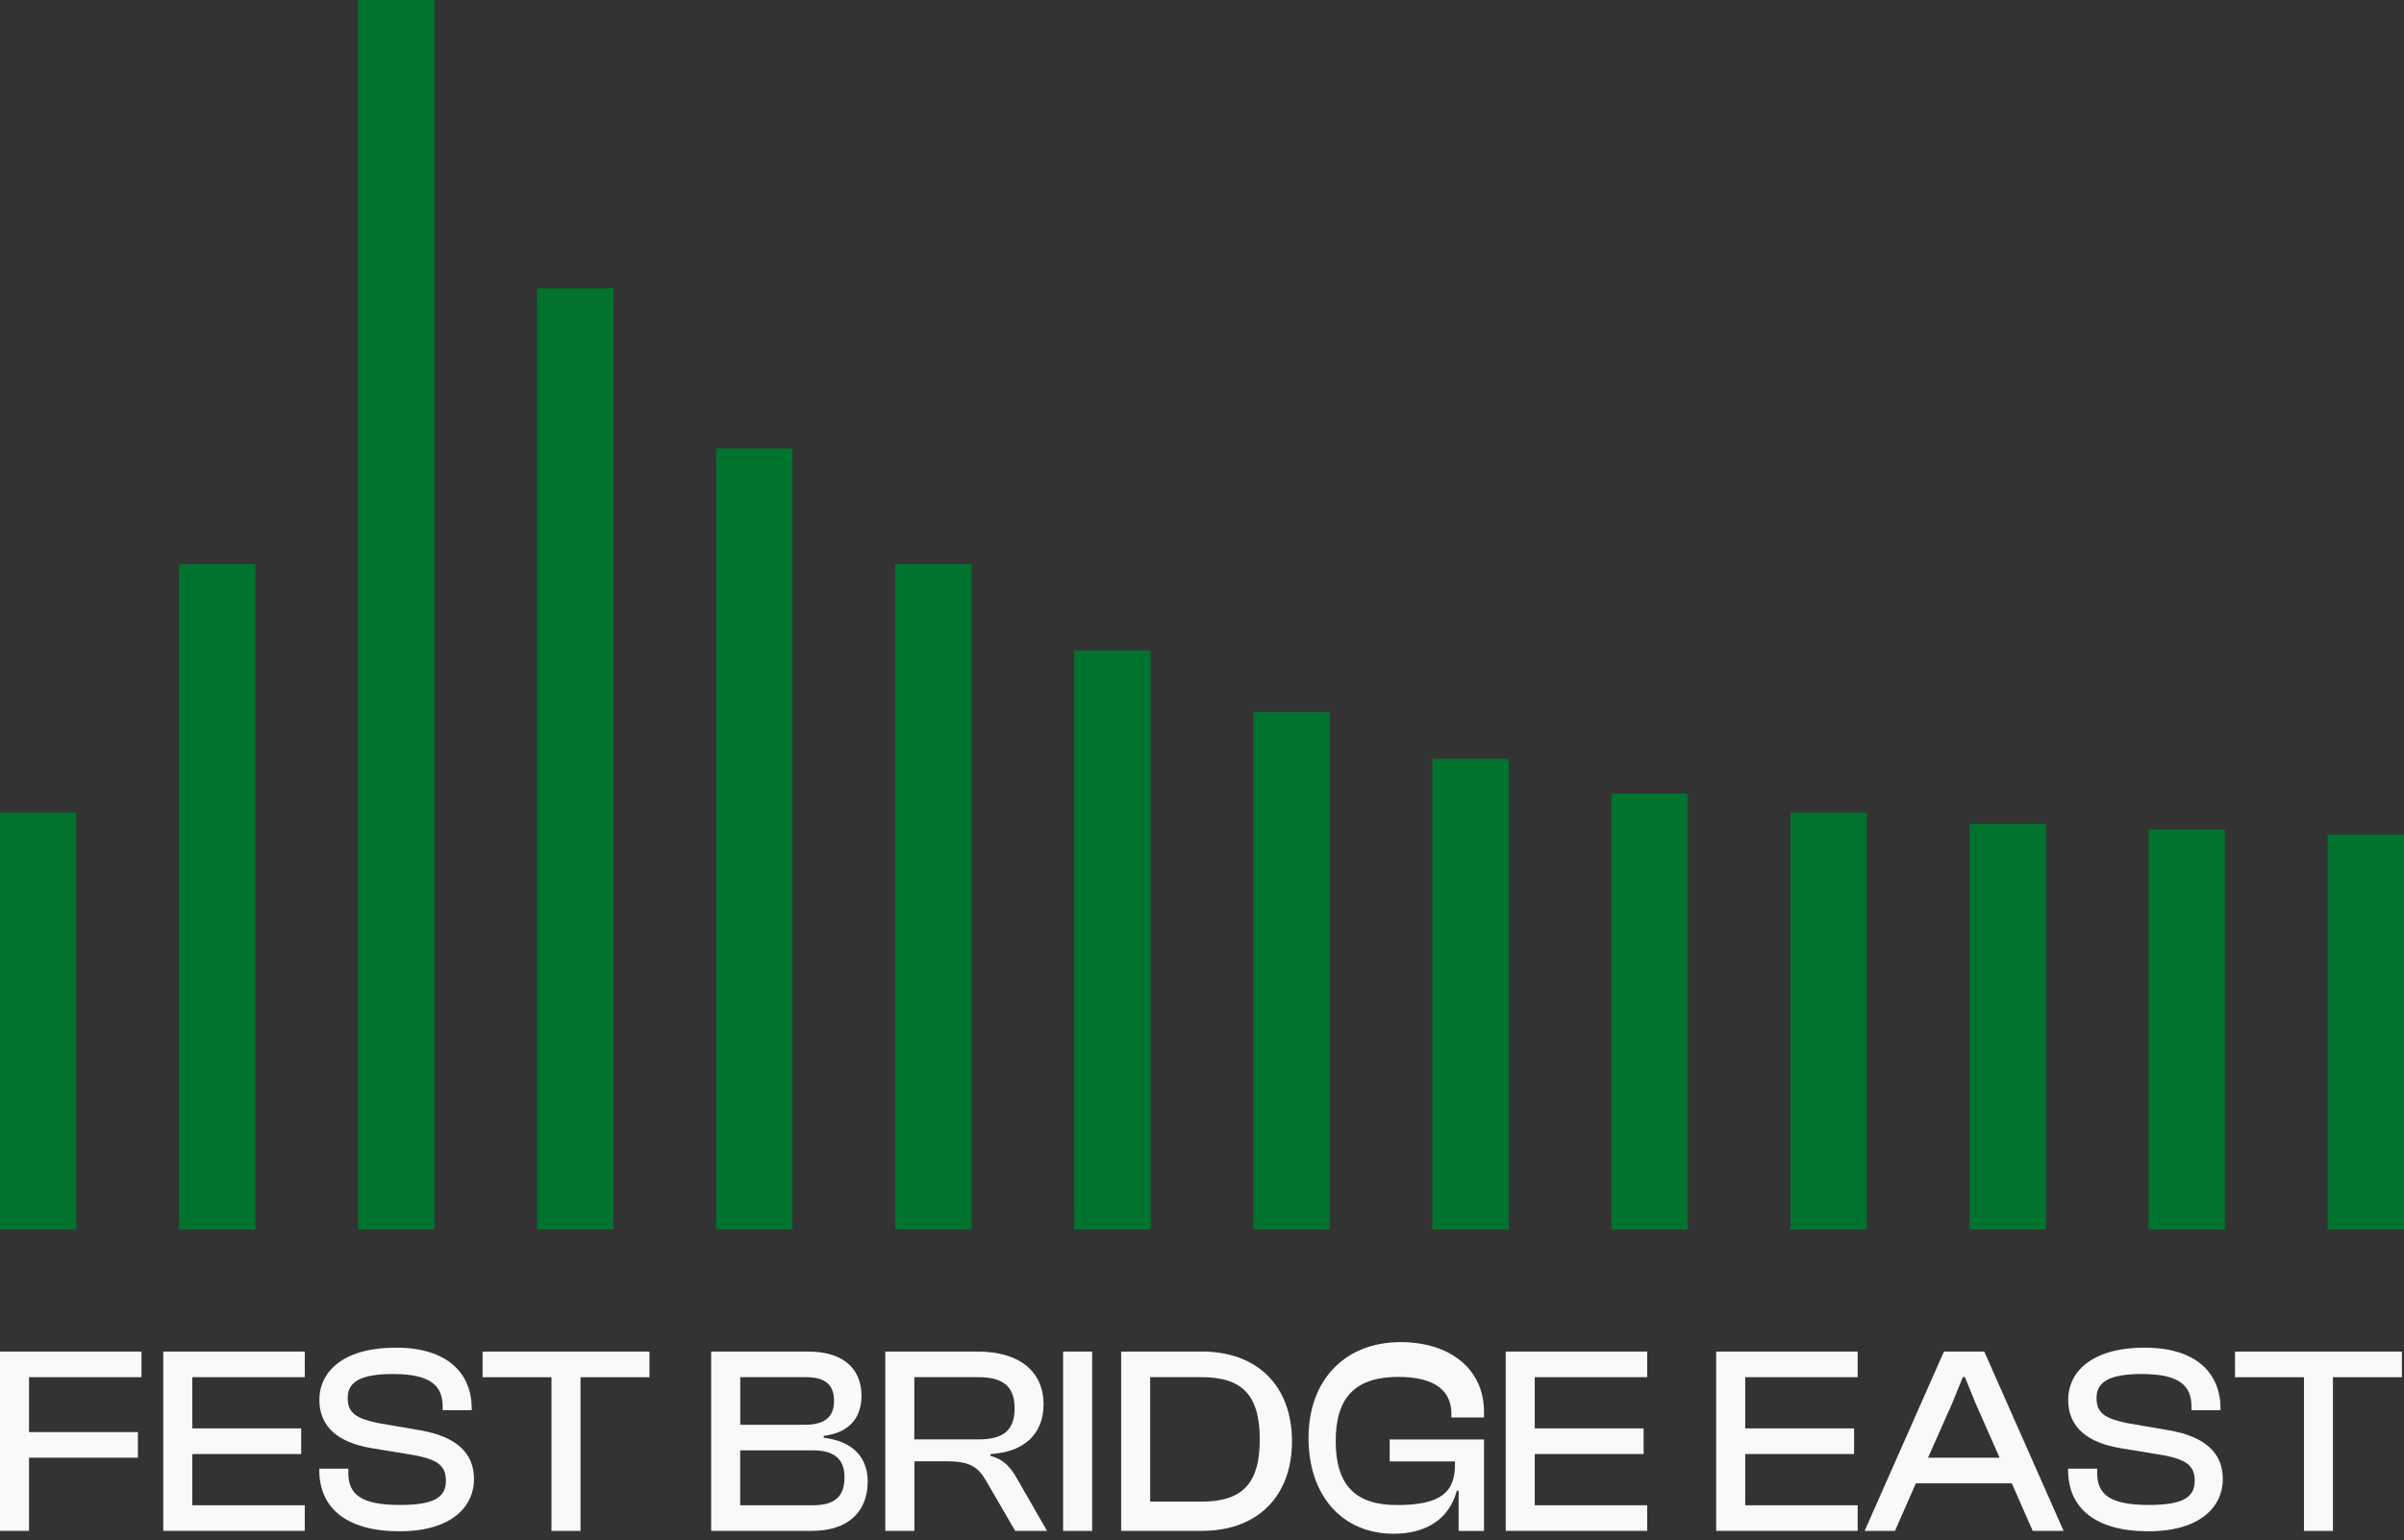 <svg width="298" height="191" viewBox="0 0 298 191" fill="none" xmlns="http://www.w3.org/2000/svg">
<rect x="0" y="0" width="298" height="191" fill="#333333" stroke="none"/>
<path d="M53.849 0H44.389V152.46H53.849V0Z" fill="#00732F"/>
<path d="M76.048 35.748H66.588V152.46H76.048V35.748Z" fill="#00732F"/>
<path d="M98.239 55.608H88.779V152.46H98.239V55.608Z" fill="#00732F"/>
<path d="M120.437 69.966H110.977V152.46H120.437V69.966Z" fill="#00732F"/>
<path d="M31.658 69.966H22.198V152.46H31.658V69.966Z" fill="#00732F"/>
<path d="M142.628 80.658H133.168V152.46H142.628V80.658Z" fill="#00732F"/>
<path d="M164.826 88.301H155.366V152.46H164.826V88.301Z" fill="#00732F"/>
<path d="M187.024 94.101H177.564V152.46H187.024V94.101Z" fill="#00732F"/>
<path d="M199.757 152.457L209.217 152.457L209.217 98.4L199.757 98.4L199.757 152.457Z" fill="#00732F"/>
<path d="M221.95 152.461L231.41 152.461L231.41 100.77L221.95 100.77L221.95 152.461Z" fill="#00732F"/>
<path d="M266.341 152.459L275.801 152.459L275.801 102.876L266.341 102.876L266.341 152.459Z" fill="#00732F"/>
<path d="M288.54 152.46L298 152.46L298 103.494L288.54 103.494L288.54 152.46Z" fill="#00732F"/>
<path d="M244.149 152.458L253.609 152.458L253.609 102.152L244.149 102.152L244.149 152.458Z" fill="#00732F"/>
<path d="M0.001 152.461L9.46 152.461L9.46 100.77L0.001 100.77L0.001 152.461Z" fill="#00732F"/>
<path d="M0 189.833V167.593H17.54V170.768H3.6V177.576H17.094V180.751H3.6V189.826H0V189.833Z" fill="#F9F9F9"/>
<path d="M20.24 189.833V167.593H37.781V170.768H23.84V177.119H37.334V180.3H23.84V186.651H37.781V189.826H20.24V189.833Z" fill="#F9F9F9"/>
<path d="M39.581 182.316V182.117H43.181V182.647C43.181 185.285 44.731 186.611 49.573 186.611C53.79 186.611 55.275 185.69 55.275 183.608C55.275 181.692 54.151 180.97 51.353 180.44L45.946 179.551C42.221 178.889 39.587 177.172 39.587 173.546C39.587 170.344 42.221 167.109 49.08 167.109C55.538 167.109 58.474 170.344 58.474 174.666V174.865H54.874V174.434C54.874 171.73 53.265 170.377 48.692 170.377C44.678 170.377 43.102 171.365 43.102 173.347C43.102 175.263 44.219 175.886 46.82 176.449L52.181 177.371C56.589 178.166 58.757 180.175 58.757 183.409C58.757 186.777 56.03 189.879 49.514 189.879C42.931 189.872 39.581 186.969 39.581 182.316Z" fill="#F9F9F9"/>
<path d="M68.361 189.832V170.775H59.821V167.6H80.508V170.775H71.961V189.832H68.361Z" fill="#F9F9F9"/>
<path d="M88.155 189.833V167.593H100.203C104.315 167.593 106.792 169.549 106.792 173.069C106.792 175.694 105.38 177.649 102.102 178.047V178.279C105.767 178.71 107.561 180.771 107.561 183.688C107.561 187.506 105.084 189.826 100.656 189.826H88.155V189.833ZM91.755 176.668H99.796C102.18 176.668 103.389 175.74 103.389 173.718C103.389 171.696 102.279 170.768 99.894 170.768H91.761V176.668H91.755ZM91.755 186.651H100.729C103.389 186.651 104.683 185.643 104.683 183.197C104.683 180.851 103.356 179.843 100.729 179.843H91.755V186.651Z" fill="#F9F9F9"/>
<path d="M109.742 189.833V167.593H121.232C126.251 167.593 129.358 169.98 129.358 174.129C129.358 177.815 126.947 180.068 122.789 180.3V180.532C124.503 180.996 125.298 181.991 126.093 183.389L129.791 189.826H125.843L122.276 183.688C121.278 181.931 120.246 181.202 117.448 181.202H113.348V189.826H109.742V189.833ZM113.342 178.484H121.284C124.273 178.484 125.771 177.443 125.771 174.626C125.771 171.875 124.273 170.768 121.284 170.768H113.342V178.484Z" fill="#F9F9F9"/>
<path d="M131.782 189.833V167.593H135.382V189.833H131.782Z" fill="#F9F9F9"/>
<path d="M138.976 189.833V167.593H149.007C155.846 167.593 160.155 171.842 160.155 178.71C160.155 185.577 155.846 189.826 149.007 189.826H138.976V189.833ZM142.576 170.768V186.2H148.935C153.914 186.2 156.161 184.059 156.161 178.484C156.161 172.909 153.914 170.768 148.935 170.768H142.576Z" fill="#F9F9F9"/>
<path d="M162.205 178.299C162.205 171.1 166.738 166.42 173.61 166.42C179.712 166.42 183.956 169.728 183.956 175.064V175.766H179.91V175.601C180.048 172.445 177.867 170.735 173.334 170.735C168.085 170.735 165.575 173.201 165.575 178.696C165.575 184.191 168.052 186.624 173.169 186.624C178.385 186.624 180.435 185.179 180.356 181.46V181.215H172.263V178.491H183.956V189.839H180.81V184.848H180.586C179.686 188.222 176.953 190.184 172.749 190.184C166.409 190.177 162.205 185.491 162.205 178.299Z" fill="#F9F9F9"/>
<path d="M186.649 189.833V167.593H204.19V170.768H190.249V177.119H203.743V180.3H190.249V186.651H204.19V189.826H186.649V189.833Z" fill="#F9F9F9"/>
<path d="M212.737 189.833V167.593H230.277V170.768H216.337V177.119H229.83V180.3H216.337V186.651H230.277V189.826H212.737V189.833Z" fill="#F9F9F9"/>
<path d="M231.138 189.833L240.972 167.593H245.971L255.806 189.833H251.976L249.387 183.933H237.49L234.902 189.833H231.138ZM239.001 180.751H247.87L244.861 173.937L243.574 170.762H243.311L242.023 173.937L239.001 180.751Z" fill="#F9F9F9"/>
<path d="M256.364 182.316V182.117H259.964V182.647C259.964 185.285 261.514 186.611 266.356 186.611C270.573 186.611 272.058 185.69 272.058 183.608C272.058 181.692 270.935 180.97 268.136 180.44L262.73 179.551C259.005 178.889 256.37 177.172 256.37 173.546C256.37 170.344 259.005 167.109 265.863 167.109C272.321 167.109 275.257 170.344 275.257 174.666V174.865H271.657V174.434C271.657 171.73 270.048 170.377 265.476 170.377C261.462 170.377 259.885 171.365 259.885 173.347C259.885 175.263 261.002 175.886 263.603 176.449L268.964 177.371C273.372 178.166 275.54 180.175 275.54 183.409C275.54 186.777 272.814 189.879 266.297 189.879C259.721 189.872 256.364 186.969 256.364 182.316Z" fill="#F9F9F9"/>
<path d="M285.598 189.832V170.775H277.051V167.6H297.738V170.775H289.191V189.832H285.598Z" fill="#F9F9F9"/>
</svg>
